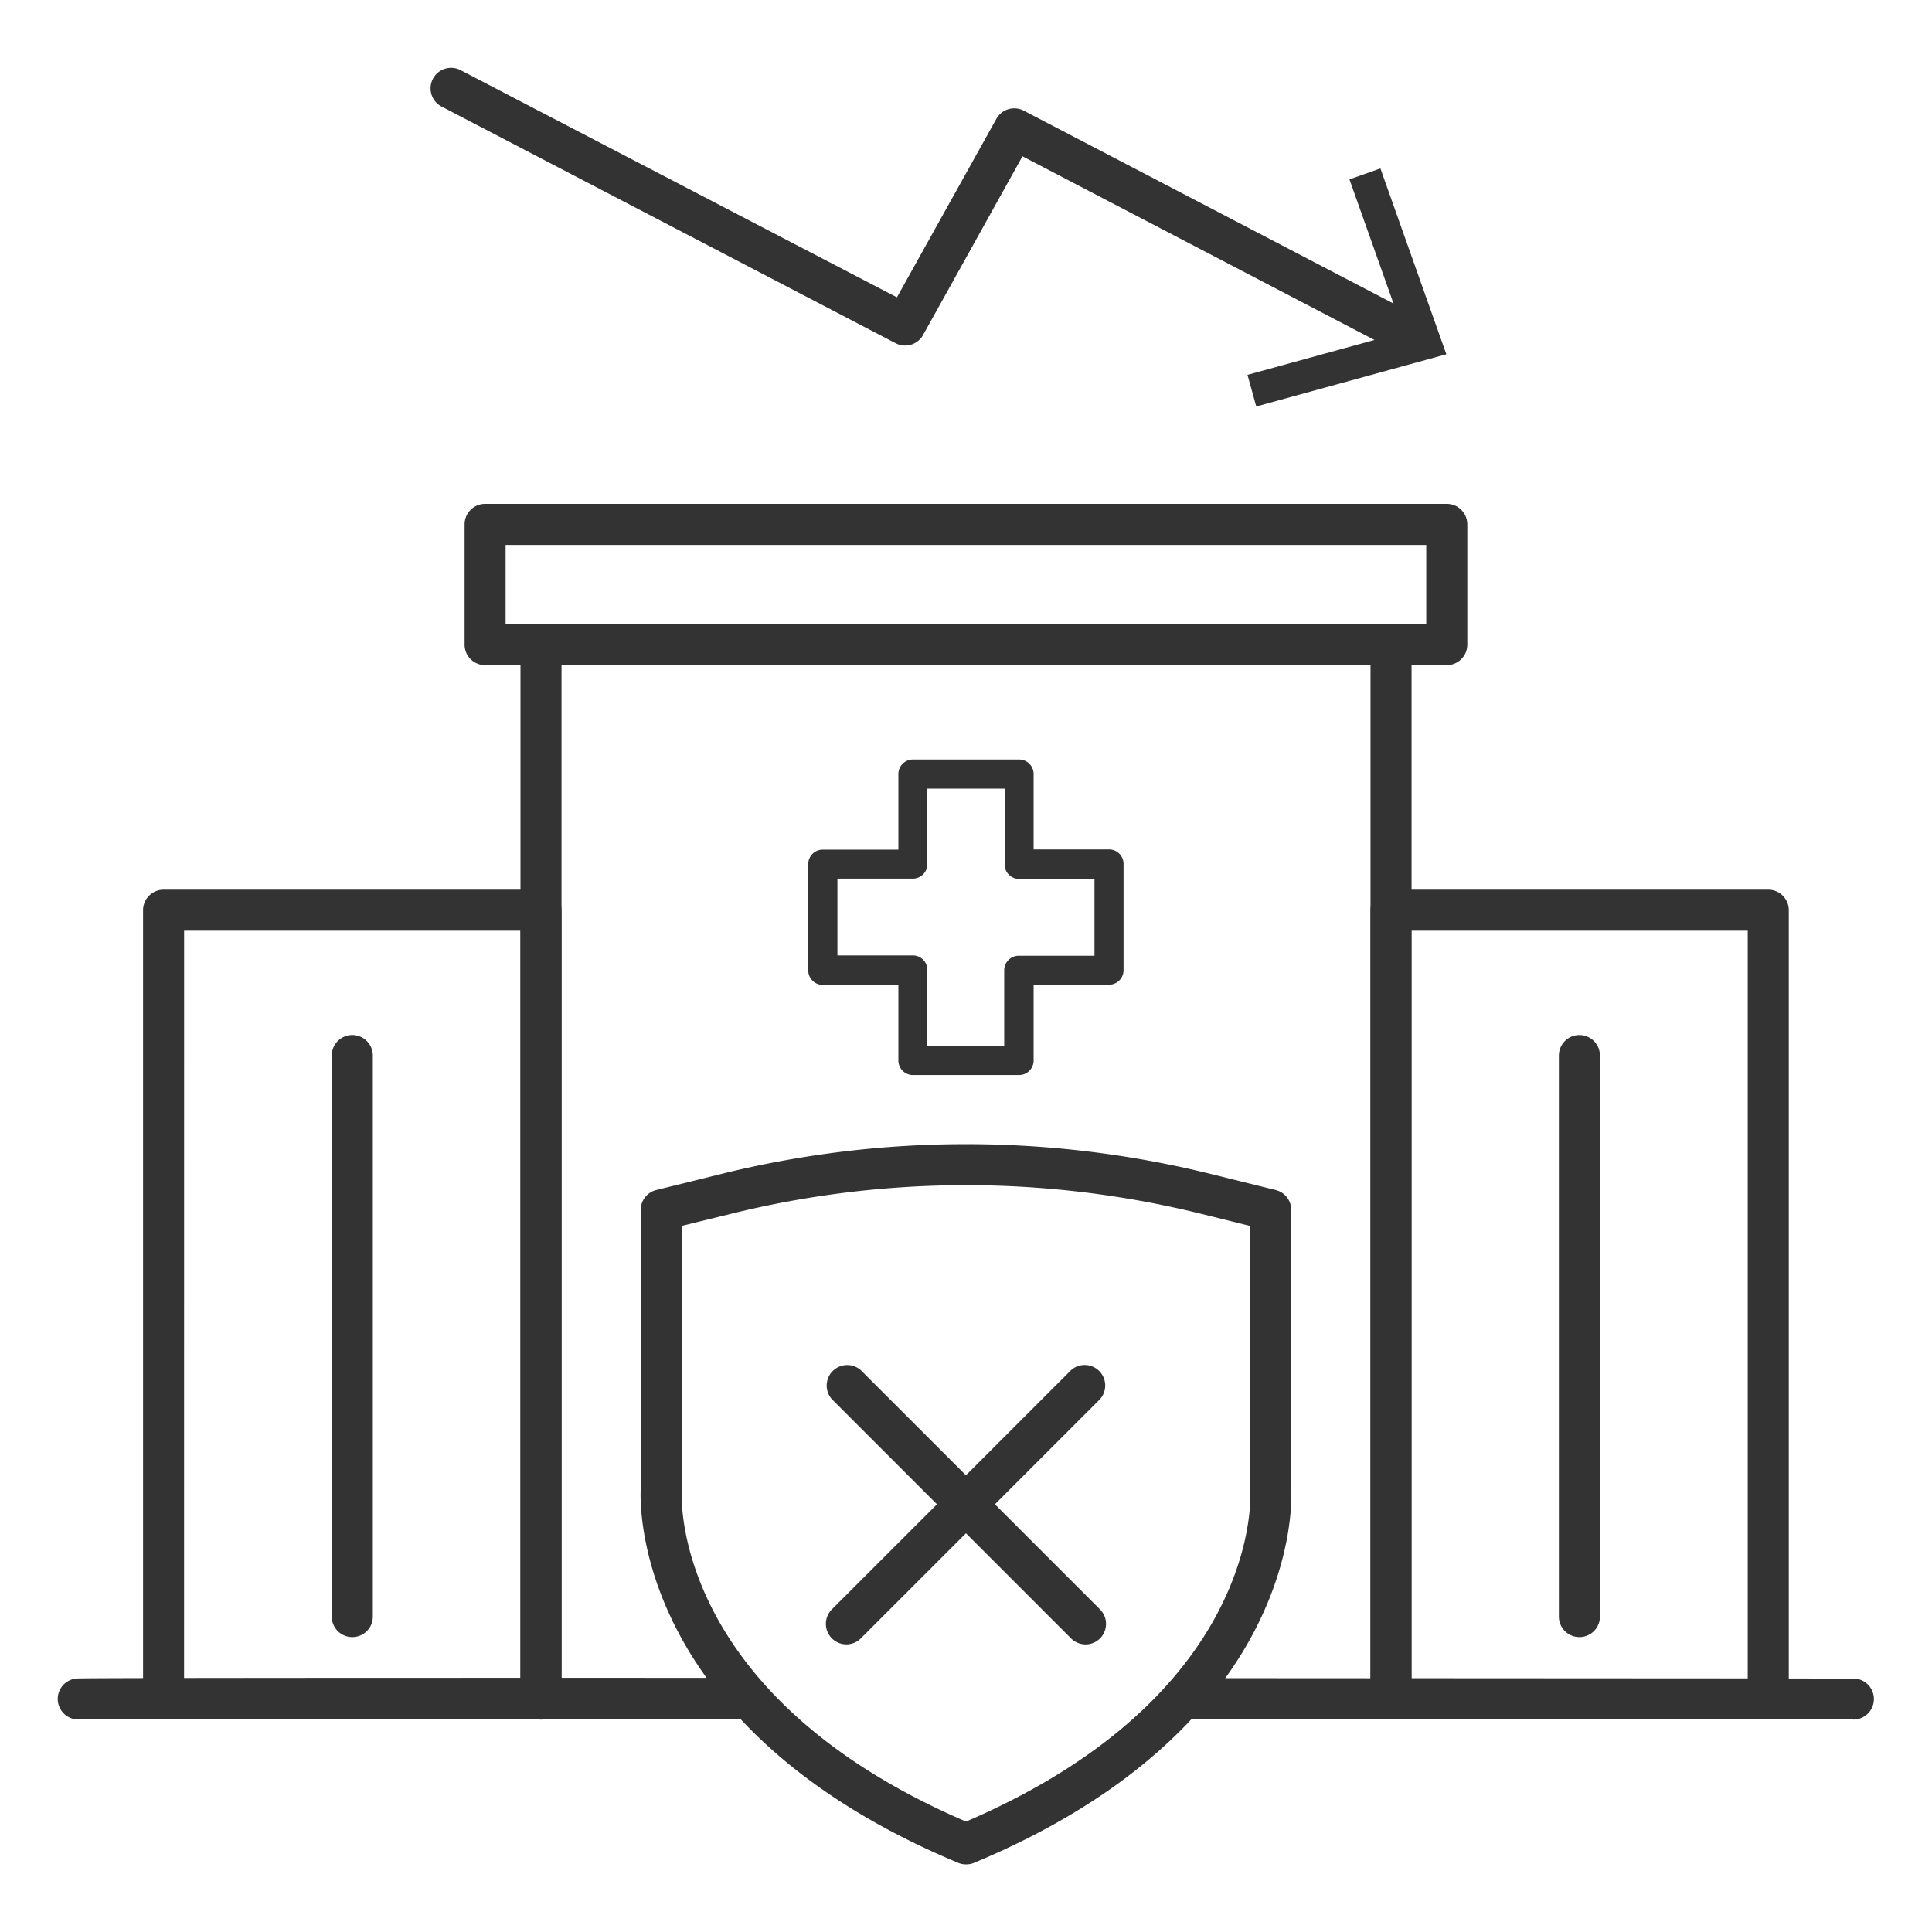 <svg xmlns="http://www.w3.org/2000/svg" id="Layer_1" data-name="Layer 1" viewBox="0 0 400 400"><defs><style>.cls-1{fill:#333333;}</style></defs><path class="cls-1" d="M211,222.57H189a3,3,0,0,1-3-3V203.91H170.34a3,3,0,0,1-3-3v-22a3,3,0,0,1,3-3H186V160.25a3,3,0,0,1,3-3h22a3,3,0,0,1,3,3v15.62h15.62a3,3,0,0,1,3,3v22a3,3,0,0,1-3,3H214v15.63A3,3,0,0,1,211,222.57ZM192,216.5h15.91V200.88a3,3,0,0,1,3-3H226.6v-15.9H211a3,3,0,0,1-3-3V163.28H192v15.63a3,3,0,0,1-3,3H173.38v15.9H189a3,3,0,0,1,3,3Z"></path><path class="cls-1" d="M299.54,137.71H100.43a4.24,4.24,0,0,1-4.24-4.25V108.57a4.24,4.24,0,0,1,4.24-4.25H299.54a4.25,4.25,0,0,1,4.25,4.25v24.89A4.25,4.25,0,0,1,299.54,137.71Zm-194.86-8.5H295.29V112.82H104.68Z"></path><path class="cls-1" d="M288,356a4.25,4.25,0,0,1-4.25-4.25V137.71H116.26V351.77a4.25,4.25,0,0,1-8.5,0V133.46a4.25,4.25,0,0,1,4.25-4.25H288a4.25,4.25,0,0,1,4.25,4.25V351.77A4.25,4.25,0,0,1,288,356Z"></path><path class="cls-1" d="M112,356H33.87a4.25,4.25,0,0,1-4.25-4.25V188.45a4.25,4.25,0,0,1,4.25-4.25H112a4.25,4.25,0,0,1,4.25,4.25V351.77A4.25,4.25,0,0,1,112,356Zm-73.89-8.5h69.64V192.69H38.12Z"></path><path class="cls-1" d="M72.94,338.94a4.24,4.24,0,0,1-4.25-4.24V218.54a4.25,4.25,0,0,1,8.5,0V334.7A4.24,4.24,0,0,1,72.94,338.94Z"></path><path class="cls-1" d="M366.1,356H288a4.25,4.25,0,0,1-4.25-4.25V188.45A4.25,4.25,0,0,1,288,184.2H366.1a4.25,4.25,0,0,1,4.25,4.25V351.77A4.25,4.25,0,0,1,366.1,356Zm-73.89-8.5h69.64V192.69H292.21Z"></path><path class="cls-1" d="M327,338.94a4.24,4.24,0,0,1-4.25-4.24V218.54a4.25,4.25,0,1,1,8.5,0V334.7A4.24,4.24,0,0,1,327,338.94Z"></path><path class="cls-1" d="M383.75,356h0L246,355.94a4.25,4.25,0,0,1,0-8.5h0l137.72.08a4.25,4.25,0,0,1,0,8.5Z"></path><path class="cls-1" d="M16.27,356a4.25,4.25,0,0,1-.35-8.49c1.54-.11,47.66-.15,137-.13a4.25,4.25,0,0,1,0,8.5h0c-84.49,0-134.24,0-136.48.11Z"></path><path class="cls-1" d="M292.92,74.18a4.21,4.21,0,0,1-2-.48L211.69,32.36l-20.58,37a4.25,4.25,0,0,1-5.68,1.7l-94-49a4.25,4.25,0,0,1,3.93-7.54L185.7,61.56l20.58-36.95a4.25,4.25,0,0,1,5.68-1.7l82.93,43.26a4.25,4.25,0,0,1-2,8Z"></path><polygon class="cls-1" points="260.09 84.16 258.28 77.61 290.6 68.73 279.39 37.14 285.8 34.87 299.45 73.35 260.09 84.16"></polygon><path class="cls-1" d="M200,386a4.21,4.21,0,0,1-1.64-.33c-66.77-27.88-65.88-73.74-65.71-77.29V250.5a4.24,4.24,0,0,1,3.23-4.12l13.5-3.34a211.11,211.11,0,0,1,101.23,0l13.51,3.34a4.25,4.25,0,0,1,3.22,4.12v57.91c.18,3.55,1.06,49.41-65.71,77.29A4.2,4.2,0,0,1,200,386Zm-58.85-132.2v54.7c0,.09,0,.18,0,.27-.1,1.71-1.61,42.39,58.86,68.37,60.46-26,58.95-66.66,58.85-68.39V253.83l-10.28-2.55a202.79,202.79,0,0,0-97.14,0Z"></path><path class="cls-1" d="M175.23,340.45a4.25,4.25,0,0,1-3-7.25l49.52-49.52a4.25,4.25,0,0,1,6,6l-49.52,49.52A4.23,4.23,0,0,1,175.23,340.45Z"></path><path class="cls-1" d="M224.75,340.45a4.24,4.24,0,0,1-3-1.24l-49.52-49.52a4.25,4.25,0,0,1,6-6l49.52,49.52a4.25,4.25,0,0,1-3,7.25Z"></path></svg>